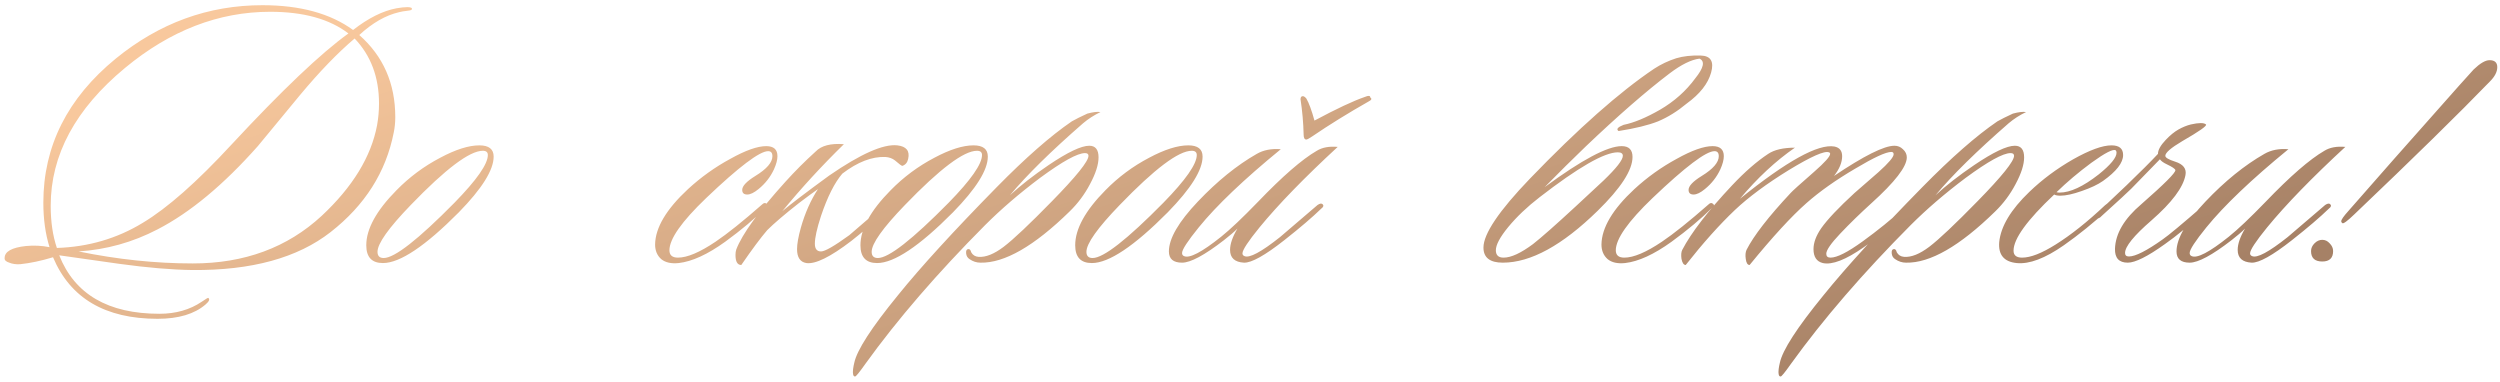 <?xml version="1.0" encoding="UTF-8"?> <svg xmlns="http://www.w3.org/2000/svg" width="452" height="69" viewBox="0 0 452 69" fill="none"><path d="M74.476 1.64C74.476 1.78 74.266 1.873 73.846 1.92C73.053 2.013 72.493 2.107 72.166 2.2C69.74 2.76 67.336 4.137 64.956 6.33C69.296 10.157 71.466 15.103 71.466 21.17C71.466 22.15 71.373 23.083 71.186 23.97C69.786 31.11 65.983 37.107 59.776 41.96C53.803 46.627 45.473 48.913 34.786 48.82C31.053 48.773 26.643 48.4 21.556 47.7C17.916 47.187 14.3 46.673 10.706 46.16C13.506 53.207 19.55 56.73 28.836 56.73C31.776 56.73 34.32 56.007 36.466 54.56C37.213 54.047 37.61 53.813 37.656 53.86C37.983 54.093 37.82 54.49 37.166 55.05C35.16 56.777 32.266 57.64 28.486 57.64C19.013 57.64 12.713 53.93 9.586 46.51C7.44 47.163 5.456 47.583 3.636 47.77C2.89 47.817 2.236 47.723 1.676 47.49C1.07 47.303 0.79 47.023 0.836 46.65C0.836 45.483 2.12 44.76 4.686 44.48C6.133 44.34 7.556 44.41 8.956 44.69C8.21 42.31 7.836 39.627 7.836 36.64C7.836 26.42 12.2 17.74 20.926 10.6C28.813 4.16 37.656 0.94 47.456 0.94C54.27 0.94 59.73 2.433 63.836 5.42C66.59 3.273 69.203 1.967 71.676 1.5C72.47 1.36 73.123 1.29 73.636 1.29C74.243 1.29 74.523 1.407 74.476 1.64ZM68.176 22.64C68.41 21.333 68.526 20.027 68.526 18.72C68.526 13.96 67.056 10.04 64.116 6.96C61.036 9.573 57.746 12.98 54.246 17.18C51.68 20.26 49.136 23.34 46.616 26.42C40.41 33.42 34.366 38.437 28.486 41.47C24.006 43.803 19.246 45.133 14.206 45.46C21.253 46.907 28.136 47.63 34.856 47.63C44.19 47.63 51.96 44.76 58.166 39.02C63.766 33.793 67.103 28.333 68.176 22.64ZM62.996 6.05C59.59 3.437 54.876 2.13 48.856 2.13C39.523 2.13 30.773 5.513 22.606 12.28C13.646 19.7 9.166 28.007 9.166 37.2C9.166 40.093 9.54 42.637 10.286 44.83C15.98 44.643 21.16 43.127 25.826 40.28C30.26 37.62 35.603 32.907 41.856 26.14C51.003 16.293 58.05 9.597 62.996 6.05ZM89.252 28.31C89.252 30.737 87.152 34.097 82.952 38.39C76.885 44.503 72.312 47.56 69.232 47.56C67.225 47.56 66.222 46.487 66.222 44.34C66.222 41.4 68.042 38.087 71.682 34.4C74.015 32.02 76.652 30.06 79.592 28.52C82.392 27.027 84.748 26.28 86.662 26.28C88.388 26.28 89.252 26.957 89.252 28.31ZM87.292 27.26C84.912 27.26 80.572 30.527 74.272 37.06C70.258 41.213 68.252 44.037 68.252 45.53C68.252 46.277 68.625 46.65 69.372 46.65C71.332 46.65 75.602 43.313 82.182 36.64C86.195 32.533 88.202 29.663 88.202 28.03C88.202 27.517 87.898 27.26 87.292 27.26ZM139.932 30.62C139.278 32.02 138.345 33.21 137.132 34.19C136.338 34.843 135.662 35.17 135.102 35.17C134.495 35.17 134.192 34.89 134.192 34.33C134.192 33.63 134.985 32.79 136.572 31.81C138.625 30.55 139.652 29.36 139.652 28.24C139.652 27.633 139.395 27.33 138.882 27.33C137.342 27.33 133.608 30.153 127.682 35.8C123.248 40.047 121.032 43.197 121.032 45.25C121.032 46.137 121.545 46.58 122.572 46.58C124.252 46.58 126.515 45.623 129.362 43.71C131.508 42.263 134.308 40.023 137.762 36.99C138.088 36.663 138.368 36.617 138.602 36.85C138.882 37.037 138.835 37.27 138.462 37.55C136.502 39.51 134.052 41.563 131.112 43.71C127.938 45.997 125.138 47.28 122.712 47.56C121.358 47.7 120.308 47.467 119.562 46.86C118.815 46.207 118.442 45.32 118.442 44.2C118.488 41.167 120.472 37.83 124.392 34.19C126.725 32.043 129.268 30.223 132.022 28.73C134.775 27.19 136.945 26.42 138.532 26.42C139.885 26.42 140.562 27.027 140.562 28.24C140.562 28.893 140.352 29.687 139.932 30.62ZM152.576 26.07C148.609 29.943 144.899 33.98 141.446 38.18C142.939 36.92 145.763 34.773 149.916 31.74C155.609 27.82 159.716 26 162.236 26.28C163.869 26.467 164.523 27.283 164.196 28.73C164.056 29.383 163.706 29.803 163.146 29.99C163.006 29.99 162.563 29.663 161.816 29.01C161.349 28.637 160.766 28.427 160.066 28.38C157.639 28.287 155.049 29.29 152.296 31.39C150.896 33.023 149.613 35.567 148.446 39.02C147.699 41.307 147.326 42.987 147.326 44.06C147.326 44.993 147.699 45.46 148.446 45.46C149.146 45.46 150.849 44.48 153.556 42.52C155.376 40.933 157.593 39.043 160.206 36.85C160.486 36.57 160.743 36.547 160.976 36.78C161.209 37.013 161.139 37.317 160.766 37.69C157.873 40.303 155.586 42.263 153.906 43.57C150.126 46.463 147.419 47.793 145.786 47.56C144.666 47.373 144.106 46.533 144.106 45.04C144.106 44.107 144.339 42.8 144.806 41.12C145.553 38.507 146.579 36.197 147.886 34.19C147.139 34.703 145.996 35.543 144.456 36.71C141.843 38.763 139.929 40.397 138.716 41.61C137.549 42.963 135.986 45.063 134.026 47.91C133.326 47.91 132.976 47.303 132.976 46.09C132.976 45.717 133.023 45.39 133.116 45.11C134.189 42.31 137.153 38.227 142.006 32.86C143.733 30.947 145.553 29.127 147.466 27.4C148.493 26.327 150.196 25.883 152.576 26.07ZM178.597 28.31C178.597 30.737 176.497 34.097 172.297 38.39C166.231 44.503 161.657 47.56 158.577 47.56C156.571 47.56 155.567 46.487 155.567 44.34C155.567 41.4 157.387 38.087 161.027 34.4C163.361 32.02 165.997 30.06 168.937 28.52C171.737 27.027 174.094 26.28 176.007 26.28C177.734 26.28 178.597 26.957 178.597 28.31ZM176.637 27.26C174.257 27.26 169.917 30.527 163.617 37.06C159.604 41.213 157.597 44.037 157.597 45.53C157.597 46.277 157.971 46.65 158.717 46.65C160.677 46.65 164.947 43.313 171.527 36.64C175.541 32.533 177.547 29.663 177.547 28.03C177.547 27.517 177.244 27.26 176.637 27.26ZM198.967 20.26C197.801 20.82 196.751 21.497 195.817 22.29C190.031 27.33 185.621 31.67 182.587 35.31C184.501 33.537 186.834 31.717 189.587 29.85C193.041 27.517 195.491 26.35 196.937 26.35C198.057 26.35 198.617 27.05 198.617 28.45C198.617 29.757 198.104 31.367 197.077 33.28C196.097 35.147 194.861 36.803 193.367 38.25C186.974 44.503 181.607 47.583 177.267 47.49C176.567 47.49 175.914 47.28 175.307 46.86C174.934 46.627 174.724 46.277 174.677 45.81C174.631 45.343 174.747 45.087 175.027 45.04C175.307 44.993 175.494 45.18 175.587 45.6C175.867 46.113 176.311 46.393 176.917 46.44C178.224 46.533 179.741 45.927 181.467 44.62C183.241 43.267 186.157 40.513 190.217 36.36C194.604 31.88 196.797 29.15 196.797 28.17C196.797 27.843 196.587 27.68 196.167 27.68C194.814 27.68 192.107 29.173 188.047 32.16C184.314 34.96 181.001 37.807 178.107 40.7C169.474 49.38 162.264 57.733 156.477 65.76C155.357 67.347 154.727 68.117 154.587 68.07C154.401 68.07 154.284 67.93 154.237 67.65C154.191 67.463 154.191 67.16 154.237 66.74C154.284 66.367 154.354 65.993 154.447 65.62C154.914 63.333 157.551 59.25 162.357 53.37C166.464 48.283 172.414 41.773 180.207 33.84C185.434 28.52 189.961 24.553 193.787 21.94C194.441 21.567 195.374 21.1 196.587 20.54C197.614 20.26 198.407 20.167 198.967 20.26ZM217.426 28.31C217.426 30.737 215.326 34.097 211.126 38.39C205.059 44.503 200.486 47.56 197.406 47.56C195.399 47.56 194.396 46.487 194.396 44.34C194.396 41.4 196.216 38.087 199.856 34.4C202.189 32.02 204.826 30.06 207.766 28.52C210.566 27.027 212.922 26.28 214.836 26.28C216.562 26.28 217.426 26.957 217.426 28.31ZM215.466 27.26C213.086 27.26 208.746 30.527 202.446 37.06C198.432 41.213 196.426 44.037 196.426 45.53C196.426 46.277 196.799 46.65 197.546 46.65C199.506 46.65 203.776 43.313 210.356 36.64C214.369 32.533 216.376 29.663 216.376 28.03C216.376 27.517 216.072 27.26 215.466 27.26ZM241.856 26.56C235.836 32.113 231.122 36.967 227.716 41.12C225.662 43.64 224.636 45.203 224.636 45.81C224.636 46.043 224.752 46.207 224.986 46.3C225.872 46.72 228.019 45.577 231.426 42.87C231.519 42.777 233.782 40.84 238.216 37.06C238.636 36.78 238.939 36.733 239.126 36.92C239.359 37.153 239.289 37.41 238.916 37.69C237.282 39.277 235.042 41.19 232.196 43.43C228.696 46.183 226.269 47.537 224.916 47.49C223.236 47.397 222.396 46.627 222.396 45.18C222.396 44.107 222.839 42.823 223.726 41.33C223.119 41.937 222.302 42.637 221.276 43.43C217.776 46.137 215.256 47.49 213.716 47.49C212.129 47.49 211.336 46.813 211.336 45.46C211.336 43.127 213.086 40.117 216.586 36.43C220.086 32.743 223.632 29.873 227.226 27.82C228.439 27.12 229.886 26.84 231.566 26.98C224.892 32.44 219.946 37.153 216.726 41.12C214.719 43.593 213.716 45.133 213.716 45.74C213.716 46.02 213.832 46.207 214.066 46.3C215.046 46.767 217.286 45.6 220.786 42.8C222.419 41.493 224.636 39.393 227.436 36.5C231.869 31.88 235.416 28.8 238.076 27.26C239.056 26.653 240.316 26.42 241.856 26.56ZM235.136 17.95C235.136 17.577 235.276 17.39 235.556 17.39C235.742 17.39 235.952 17.53 236.186 17.81C236.652 18.603 237.142 19.933 237.656 21.8C241.669 19.653 244.702 18.23 246.756 17.53C247.409 17.25 247.736 17.273 247.736 17.6C248.062 17.833 247.992 18.067 247.526 18.3C243.746 20.447 240.316 22.57 237.236 24.67C236.676 25.043 236.326 25.23 236.186 25.23C235.859 25.23 235.696 24.927 235.696 24.32C235.649 22.22 235.462 20.097 235.136 17.95ZM292.499 27.54C290.072 27.54 285.359 30.247 278.359 35.66C276.119 37.387 274.229 39.183 272.689 41.05C271.196 42.87 270.449 44.27 270.449 45.25C270.449 46.137 270.916 46.58 271.849 46.58C273.202 46.58 274.976 45.763 277.169 44.13C278.662 42.963 281.252 40.677 284.939 37.27C286.619 35.73 288.276 34.19 289.909 32.65C292.242 30.41 293.409 28.917 293.409 28.17C293.409 27.75 293.106 27.54 292.499 27.54ZM293.549 22.57C295.416 22.197 297.609 21.287 300.129 19.84C302.696 18.347 304.819 16.457 306.499 14.17C308.039 12.257 308.296 11.067 307.269 10.6C305.776 10.787 303.979 11.673 301.879 13.26C297.632 16.48 292.569 20.89 286.689 26.49C284.356 28.73 281.882 31.18 279.269 33.84C285.989 28.893 290.632 26.42 293.199 26.42C294.506 26.42 295.159 27.073 295.159 28.38C295.159 30.76 293.059 34.003 288.859 38.11C282.466 44.363 276.749 47.49 271.709 47.49C269.376 47.49 268.209 46.58 268.209 44.76C268.209 42.287 271.009 38.133 276.609 32.3C285.336 23.247 292.826 16.62 299.079 12.42C300.292 11.627 301.622 10.997 303.069 10.53C304.329 10.157 305.799 9.993 307.479 10.04C309.299 10.087 309.929 11.113 309.369 13.12C308.809 15.127 307.339 16.993 304.959 18.72C303.279 20.12 301.552 21.193 299.779 21.94C298.006 22.64 295.626 23.223 292.639 23.69C292.172 23.363 292.476 22.99 293.549 22.57ZM311.035 30.62C310.382 32.02 309.449 33.21 308.235 34.19C307.442 34.843 306.765 35.17 306.205 35.17C305.599 35.17 305.295 34.89 305.295 34.33C305.295 33.63 306.089 32.79 307.675 31.81C309.729 30.55 310.755 29.36 310.755 28.24C310.755 27.633 310.499 27.33 309.985 27.33C308.445 27.33 304.712 30.153 298.785 35.8C294.352 40.047 292.135 43.197 292.135 45.25C292.135 46.137 292.649 46.58 293.675 46.58C295.355 46.58 297.619 45.623 300.465 43.71C302.612 42.263 305.412 40.023 308.865 36.99C309.192 36.663 309.472 36.617 309.705 36.85C309.985 37.037 309.939 37.27 309.565 37.55C307.605 39.51 305.155 41.563 302.215 43.71C299.042 45.997 296.242 47.28 293.815 47.56C292.462 47.7 291.412 47.467 290.665 46.86C289.919 46.207 289.545 45.32 289.545 44.2C289.592 41.167 291.575 37.83 295.495 34.19C297.829 32.043 300.372 30.223 303.125 28.73C305.879 27.19 308.049 26.42 309.635 26.42C310.989 26.42 311.665 27.027 311.665 28.24C311.665 28.893 311.455 29.687 311.035 30.62ZM345.24 37.34C345.426 37.527 345.263 37.877 344.75 38.39C342.136 40.817 339.546 42.917 336.98 44.69C333.713 46.977 331.24 47.933 329.56 47.56C328.44 47.28 327.88 46.44 327.88 45.04C327.88 43.873 328.346 42.613 329.28 41.26C330.4 39.673 332.406 37.55 335.3 34.89C336.746 33.63 338.193 32.37 339.64 31.11C341.46 29.477 342.37 28.403 342.37 27.89C342.37 27.61 342.23 27.47 341.95 27.47C340.97 27.47 338.8 28.473 335.44 30.48C331.94 32.533 329 34.61 326.62 36.71C323.913 39.09 320.483 42.823 316.33 47.91C315.956 47.91 315.723 47.537 315.63 46.79C315.536 46.137 315.583 45.6 315.77 45.18C317.076 42.613 319.736 39.183 323.75 34.89C324.03 34.563 325.453 33.28 328.02 31.04C329.933 29.36 330.89 28.287 330.89 27.82C330.89 27.68 330.82 27.587 330.68 27.54C329.886 27.213 327.46 28.287 323.4 30.76C319.386 33.233 316.143 35.637 313.67 37.97C310.87 40.63 307.906 43.943 304.78 47.91C304.406 47.91 304.15 47.537 304.01 46.79C303.916 46.09 303.963 45.553 304.15 45.18C305.783 42.053 308.793 38.157 313.18 33.49C315.466 31.063 317.636 29.173 319.69 27.82C320.81 27.073 322.42 26.7 324.52 26.7C321.066 29.08 317.753 32.16 314.58 35.94C323.026 29.127 328.72 25.977 331.66 26.49C332.593 26.677 333.06 27.26 333.06 28.24C333.06 29.36 332.57 30.55 331.59 31.81C337.003 28.17 340.643 26.35 342.51 26.35C343.116 26.35 343.63 26.56 344.05 26.98C344.516 27.4 344.75 27.89 344.75 28.45C344.75 30.13 342.603 32.907 338.31 36.78C336.303 38.6 334.436 40.42 332.71 42.24C331.03 44.013 330.19 45.227 330.19 45.88C330.19 46.347 330.446 46.58 330.96 46.58C332.126 46.58 334.063 45.6 336.77 43.64C339.476 41.68 341.926 39.697 344.12 37.69C344.633 37.223 345.006 37.107 345.24 37.34ZM366.311 20.26C365.145 20.82 364.095 21.497 363.161 22.29C357.375 27.33 352.965 31.67 349.931 35.31C351.845 33.537 354.178 31.717 356.931 29.85C360.385 27.517 362.835 26.35 364.281 26.35C365.401 26.35 365.961 27.05 365.961 28.45C365.961 29.757 365.448 31.367 364.421 33.28C363.441 35.147 362.205 36.803 360.711 38.25C354.318 44.503 348.951 47.583 344.611 47.49C343.911 47.49 343.258 47.28 342.651 46.86C342.278 46.627 342.068 46.277 342.021 45.81C341.975 45.343 342.091 45.087 342.371 45.04C342.651 44.993 342.838 45.18 342.931 45.6C343.211 46.113 343.655 46.393 344.261 46.44C345.568 46.533 347.085 45.927 348.811 44.62C350.585 43.267 353.501 40.513 357.561 36.36C361.948 31.88 364.141 29.15 364.141 28.17C364.141 27.843 363.931 27.68 363.511 27.68C362.158 27.68 359.451 29.173 355.391 32.16C351.658 34.96 348.345 37.807 345.451 40.7C336.818 49.38 329.608 57.733 323.821 65.76C322.701 67.347 322.071 68.117 321.931 68.07C321.745 68.07 321.628 67.93 321.581 67.65C321.535 67.463 321.535 67.16 321.581 66.74C321.628 66.367 321.698 65.993 321.791 65.62C322.258 63.333 324.895 59.25 329.701 53.37C333.808 48.283 339.758 41.773 347.551 33.84C352.778 28.52 357.305 24.553 361.131 21.94C361.785 21.567 362.718 21.1 363.931 20.54C364.958 20.26 365.751 20.167 366.311 20.26ZM383.859 28.03C383.859 29.43 382.646 30.993 380.219 32.72C379.286 33.373 378.003 33.98 376.369 34.54C374.783 35.1 373.499 35.38 372.519 35.38C372.006 35.38 371.633 35.31 371.399 35.17C366.499 39.79 364.049 43.173 364.049 45.32C364.049 46.16 364.563 46.58 365.589 46.58C367.129 46.58 369.159 45.787 371.679 44.2C374.433 42.473 377.396 40.117 380.569 37.13C381.036 36.71 381.363 36.617 381.549 36.85C381.736 37.083 381.619 37.41 381.199 37.83C378.493 40.303 375.809 42.473 373.149 44.34C369.743 46.72 366.896 47.793 364.609 47.56C362.323 47.327 361.273 46.067 361.459 43.78C361.739 40.933 363.559 37.9 366.919 34.68C369.253 32.44 371.889 30.48 374.829 28.8C377.816 27.12 380.126 26.28 381.759 26.28C383.159 26.28 383.859 26.863 383.859 28.03ZM382.529 27.19C382.109 26.863 380.639 27.61 378.119 29.43C375.786 31.157 373.686 32.93 371.819 34.75C371.959 34.797 372.146 34.82 372.379 34.82C374.293 34.82 376.649 33.723 379.449 31.53C381.596 29.803 382.669 28.497 382.669 27.61C382.669 27.423 382.623 27.283 382.529 27.19ZM380.01 39.02C379.59 39.487 379.24 39.603 378.96 39.37C378.727 39.183 378.797 38.88 379.17 38.46C379.777 37.947 381.55 36.29 384.49 33.49C386.963 31.11 388.853 29.22 390.16 27.82C390.16 27.12 390.627 26.28 391.56 25.3C392.353 24.46 393.123 23.83 393.87 23.41C394.617 22.99 395.363 22.687 396.11 22.5C397.557 22.173 398.467 22.173 398.84 22.5C399.073 22.733 397.65 23.737 394.57 25.51C392.517 26.723 391.49 27.61 391.49 28.17C391.49 28.497 392.073 28.847 393.24 29.22C394.733 29.687 395.363 30.503 395.13 31.67C394.71 33.91 392.657 36.64 388.97 39.86C385.797 42.613 384.21 44.573 384.21 45.74C384.21 46.16 384.443 46.37 384.91 46.37C386.077 46.37 388.107 45.343 391 43.29C392.027 42.59 394.523 40.513 398.49 37.06C398.91 36.827 399.19 36.803 399.33 36.99C399.61 37.27 399.563 37.527 399.19 37.76C396.017 40.607 393.427 42.73 391.42 44.13C388.293 46.37 386.053 47.49 384.7 47.49C383.113 47.49 382.343 46.65 382.39 44.97C382.483 42.217 384.07 39.533 387.15 36.92C391.303 33.28 393.357 31.227 393.31 30.76C393.263 30.527 392.75 30.177 391.77 29.71C391.163 29.43 390.743 29.127 390.51 28.8C389.39 29.967 387.663 31.74 385.33 34.12C384.723 34.727 382.95 36.36 380.01 39.02ZM424.033 26.56C418.013 32.113 413.3 36.967 409.893 41.12C407.84 43.64 406.813 45.203 406.813 45.81C406.813 46.043 406.93 46.207 407.163 46.3C408.05 46.72 410.197 45.577 413.603 42.87C413.697 42.777 415.96 40.84 420.393 37.06C420.813 36.78 421.117 36.733 421.303 36.92C421.537 37.153 421.467 37.41 421.093 37.69C419.46 39.277 417.22 41.19 414.373 43.43C410.873 46.183 408.447 47.537 407.093 47.49C405.413 47.397 404.573 46.627 404.573 45.18C404.573 44.107 405.017 42.823 405.903 41.33C405.297 41.937 404.48 42.637 403.453 43.43C399.953 46.137 397.433 47.49 395.893 47.49C394.307 47.49 393.513 46.813 393.513 45.46C393.513 43.127 395.263 40.117 398.763 36.43C402.263 32.743 405.81 29.873 409.403 27.82C410.617 27.12 412.063 26.84 413.743 26.98C407.07 32.44 402.123 37.153 398.903 41.12C396.897 43.593 395.893 45.133 395.893 45.74C395.893 46.02 396.01 46.207 396.243 46.3C397.223 46.767 399.463 45.6 402.963 42.8C404.597 41.493 406.813 39.393 409.613 36.5C414.047 31.88 417.593 28.8 420.253 27.26C421.233 26.653 422.493 26.42 424.033 26.56ZM451.507 12.14C451.507 12.98 451.063 13.843 450.177 14.73C444.577 20.517 436.41 28.52 425.677 38.74C424.417 39.953 423.693 40.49 423.507 40.35C423.367 40.257 423.297 40.14 423.297 40C423.297 39.72 423.717 39.113 424.557 38.18C428.99 33.093 435.687 25.51 444.647 15.43C445.487 14.497 446.35 13.54 447.237 12.56C448.403 11.44 449.36 10.88 450.107 10.88C451.04 10.88 451.507 11.3 451.507 12.14ZM421.827 45.39C421.827 46.65 421.173 47.28 419.867 47.28C418.513 47.28 417.837 46.65 417.837 45.39C417.837 44.877 418.047 44.41 418.467 43.99C418.887 43.57 419.353 43.36 419.867 43.36C420.38 43.36 420.823 43.57 421.197 43.99C421.617 44.41 421.827 44.877 421.827 45.39Z" fill="url(#paint0_linear_8149_451)"></path><defs><linearGradient id="paint0_linear_8149_451" x1="-16.167" y1="31" x2="30.684" y2="171.613" gradientUnits="userSpaceOnUse"><stop stop-color="#F8C89D"></stop><stop offset="1" stop-color="#A68166"></stop></linearGradient></defs></svg> 